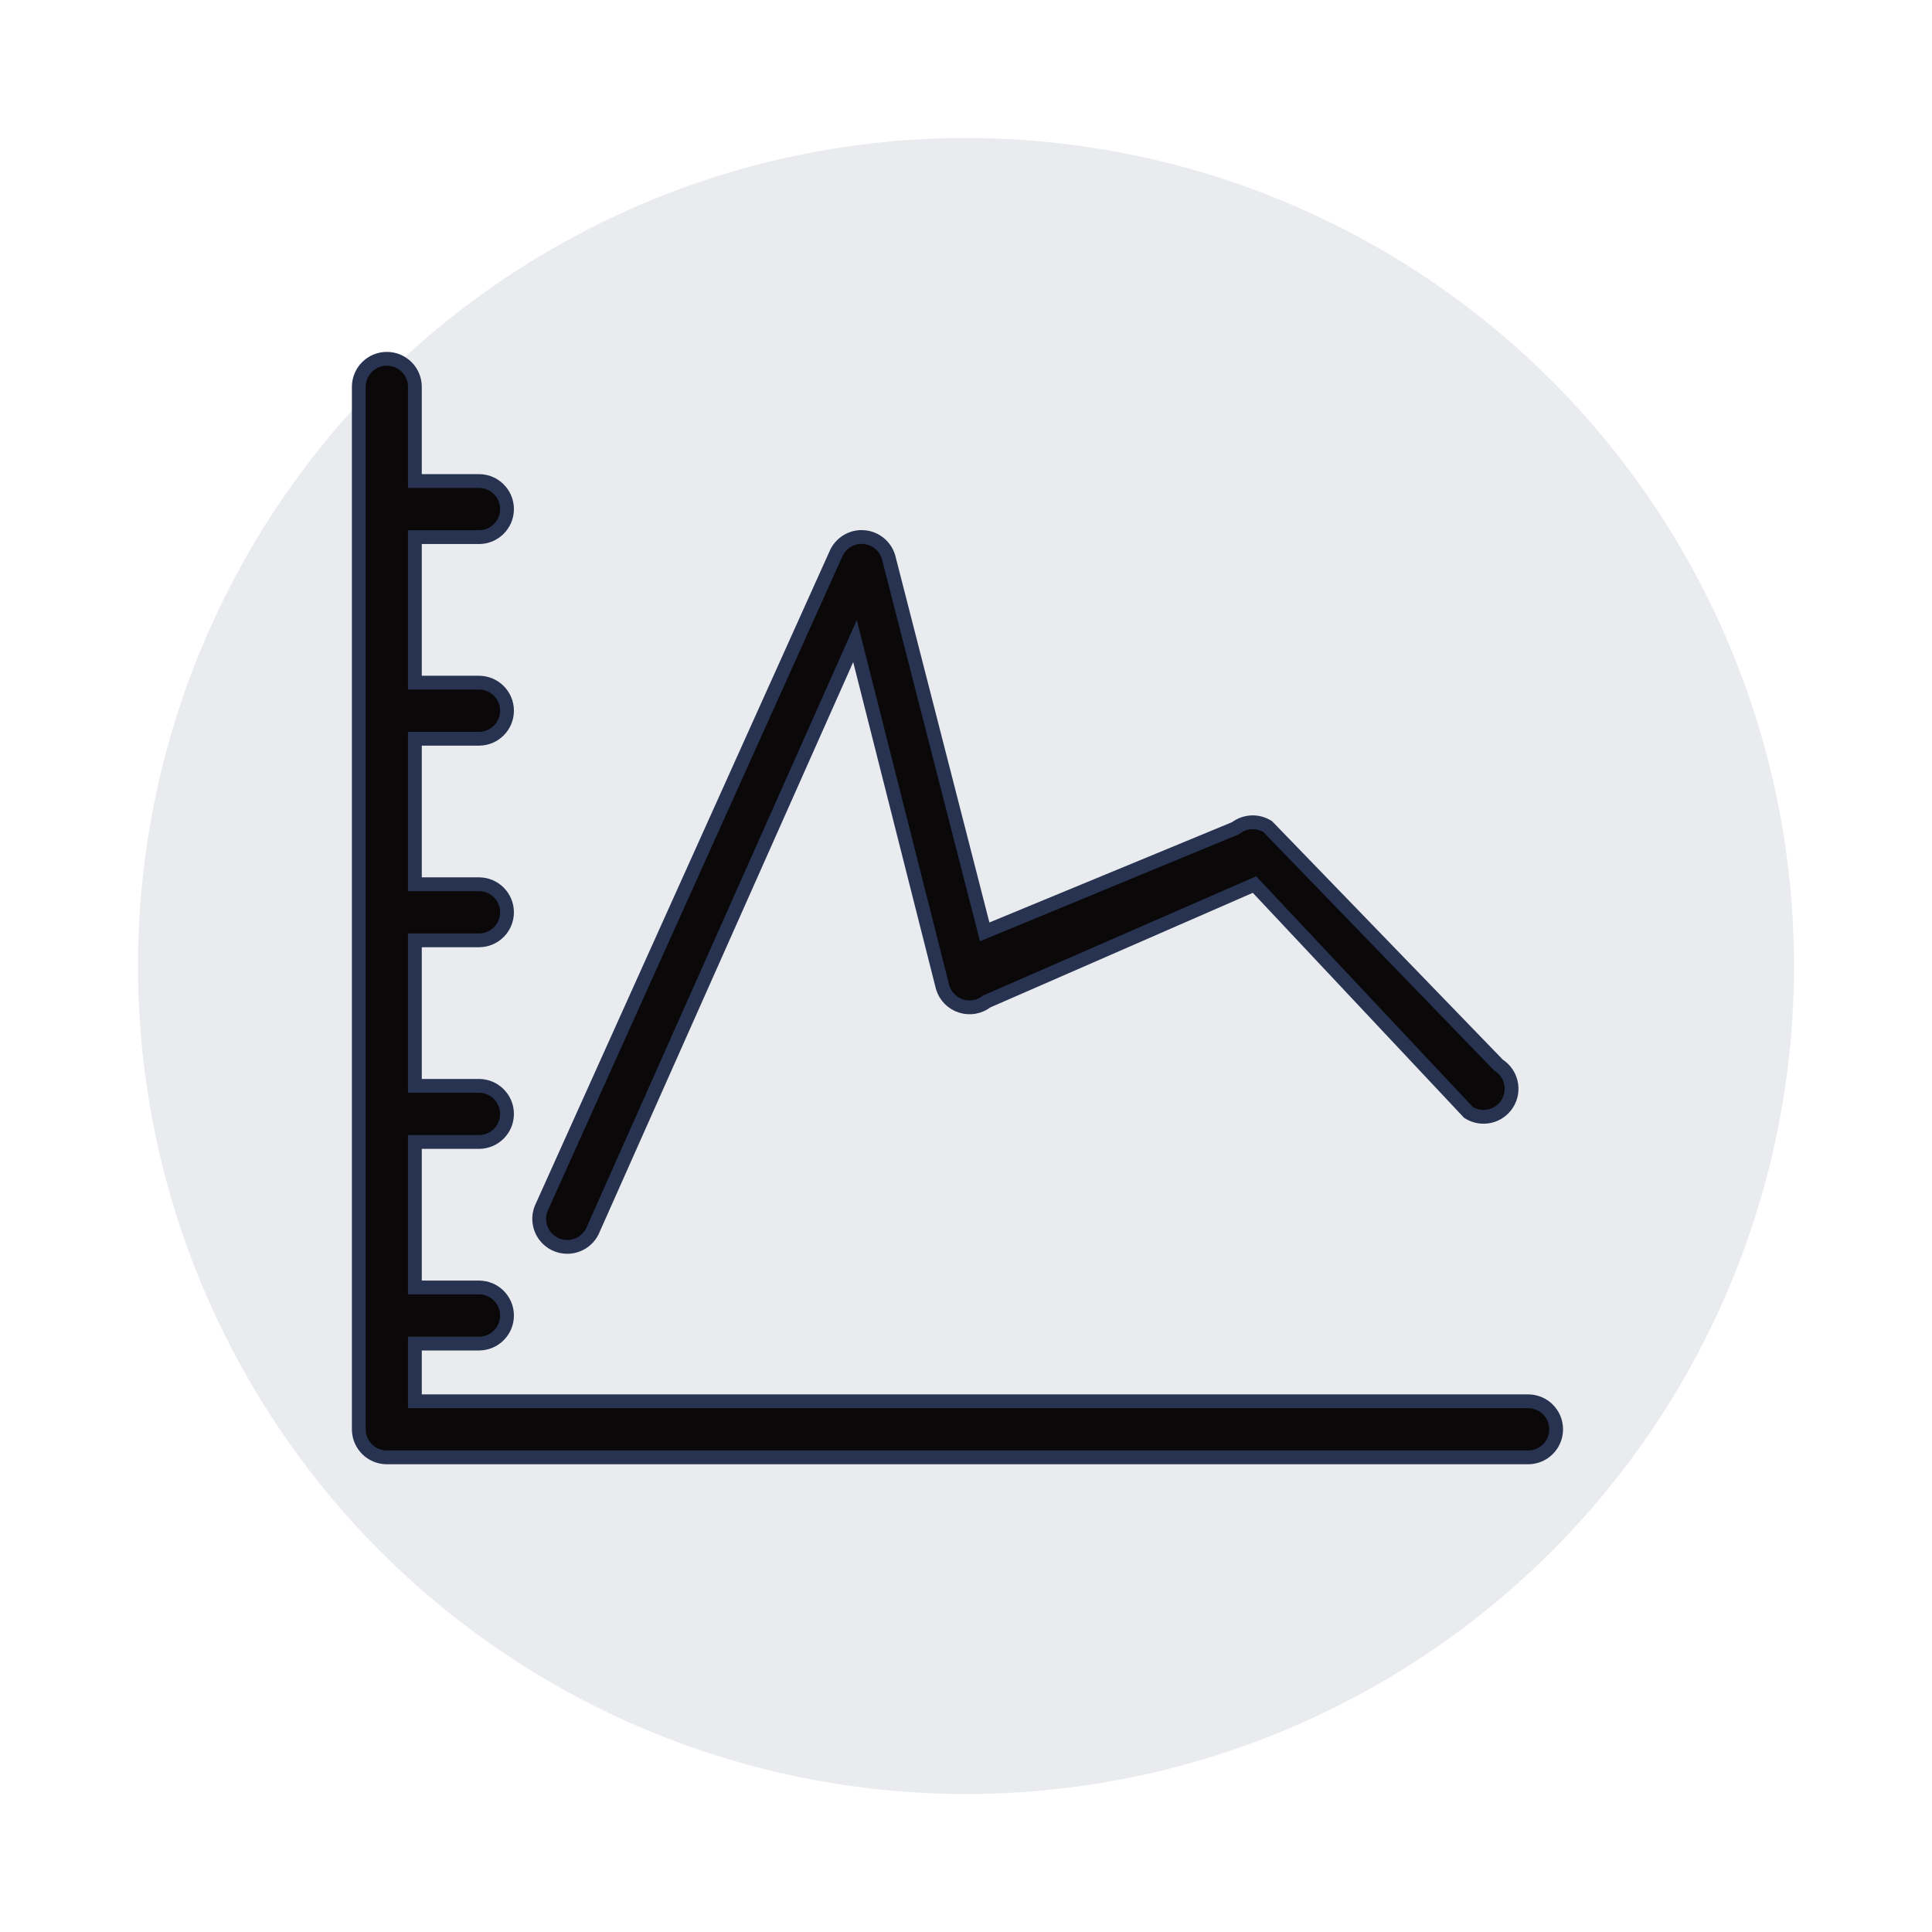 <?xml version="1.0" encoding="UTF-8"?>
<svg xmlns="http://www.w3.org/2000/svg" width="70" height="70" viewBox="0 0 70 70" fill="#0a0808" data-library="gosweb_omsu" data-icon="ic_statistic" data-color="#0a0808">
  <circle cx="35" cy="35" r="30" fill="#273350" fill-opacity="0.1"></circle>
  <path d="M15.032 50.771H55.366C55.927 50.771 56.382 51.225 56.382 51.787C56.382 52.349 55.927 52.803 55.366 52.803H14.016C13.455 52.803 13 52.349 13 51.787V14.016C13 13.454 13.455 13 14.016 13C14.577 13 15.032 13.454 15.032 14.016C15.032 15.423 15.032 17.429 15.032 17.429H17.354C17.915 17.429 18.37 17.883 18.37 18.445C18.37 19.006 17.915 19.461 17.354 19.461H15.032V24.734H17.354C17.915 24.734 18.37 25.188 18.37 25.75C18.37 26.311 17.915 26.766 17.354 26.766H15.032V32.038H17.354C17.915 32.038 18.37 32.493 18.37 33.054C18.37 33.616 17.915 34.07 17.354 34.07H15.032V39.343H17.354C17.915 39.343 18.37 39.798 18.37 40.359C18.37 40.921 17.915 41.375 17.354 41.375H15.032V46.648H17.354C17.915 46.648 18.37 47.102 18.37 47.664C18.37 48.225 17.915 48.68 17.354 48.68H15.032V50.771Z" fill="#273350"></path>
  <path d="M20.551 45.177C20.399 45.177 20.244 45.142 20.098 45.07C19.596 44.819 19.392 44.209 19.643 43.707L30.31 20.018C30.497 19.645 30.897 19.421 31.308 19.461C31.723 19.497 32.074 19.783 32.193 20.183L35.677 33.764L44.764 30.008C45.102 29.745 45.569 29.721 45.931 29.949L54.291 38.588C54.766 38.887 54.91 39.514 54.611 39.989C54.313 40.464 53.686 40.607 53.21 40.309L45.453 32.049L35.754 36.283C35.489 36.49 35.138 36.553 34.819 36.45C34.499 36.348 34.25 36.094 34.154 35.773L30.978 23.227L21.461 44.616C21.283 44.972 20.924 45.177 20.551 45.177Z" fill="#273350"></path>
  <path d="M15.032 50.771H55.366C55.927 50.771 56.382 51.225 56.382 51.787C56.382 52.349 55.927 52.803 55.366 52.803H14.016C13.455 52.803 13 52.349 13 51.787V14.016C13 13.454 13.455 13 14.016 13C14.577 13 15.032 13.454 15.032 14.016C15.032 15.423 15.032 17.429 15.032 17.429H17.354C17.915 17.429 18.37 17.883 18.37 18.445C18.37 19.006 17.915 19.461 17.354 19.461H15.032V24.734H17.354C17.915 24.734 18.37 25.188 18.37 25.75C18.37 26.311 17.915 26.766 17.354 26.766H15.032V32.038H17.354C17.915 32.038 18.37 32.493 18.37 33.054C18.37 33.616 17.915 34.07 17.354 34.07H15.032V39.343H17.354C17.915 39.343 18.37 39.798 18.37 40.359C18.37 40.921 17.915 41.375 17.354 41.375H15.032V46.648H17.354C17.915 46.648 18.37 47.102 18.37 47.664C18.37 48.225 17.915 48.68 17.354 48.68H15.032V50.771Z" stroke="#273350" stroke-width="0.5"></path>
  <path d="M20.551 45.177C20.399 45.177 20.244 45.142 20.098 45.07C19.596 44.819 19.392 44.209 19.643 43.707L30.31 20.018C30.497 19.645 30.897 19.421 31.308 19.461C31.723 19.497 32.074 19.783 32.193 20.183L35.677 33.764L44.764 30.008C45.102 29.745 45.569 29.721 45.931 29.949L54.291 38.588C54.766 38.887 54.91 39.514 54.611 39.989C54.313 40.464 53.686 40.607 53.21 40.309L45.453 32.049L35.754 36.283C35.489 36.49 35.138 36.553 34.819 36.45C34.499 36.348 34.25 36.094 34.154 35.773L30.978 23.227L21.461 44.616C21.283 44.972 20.924 45.177 20.551 45.177Z" stroke="#273350" stroke-width="0.5"></path>
</svg>
